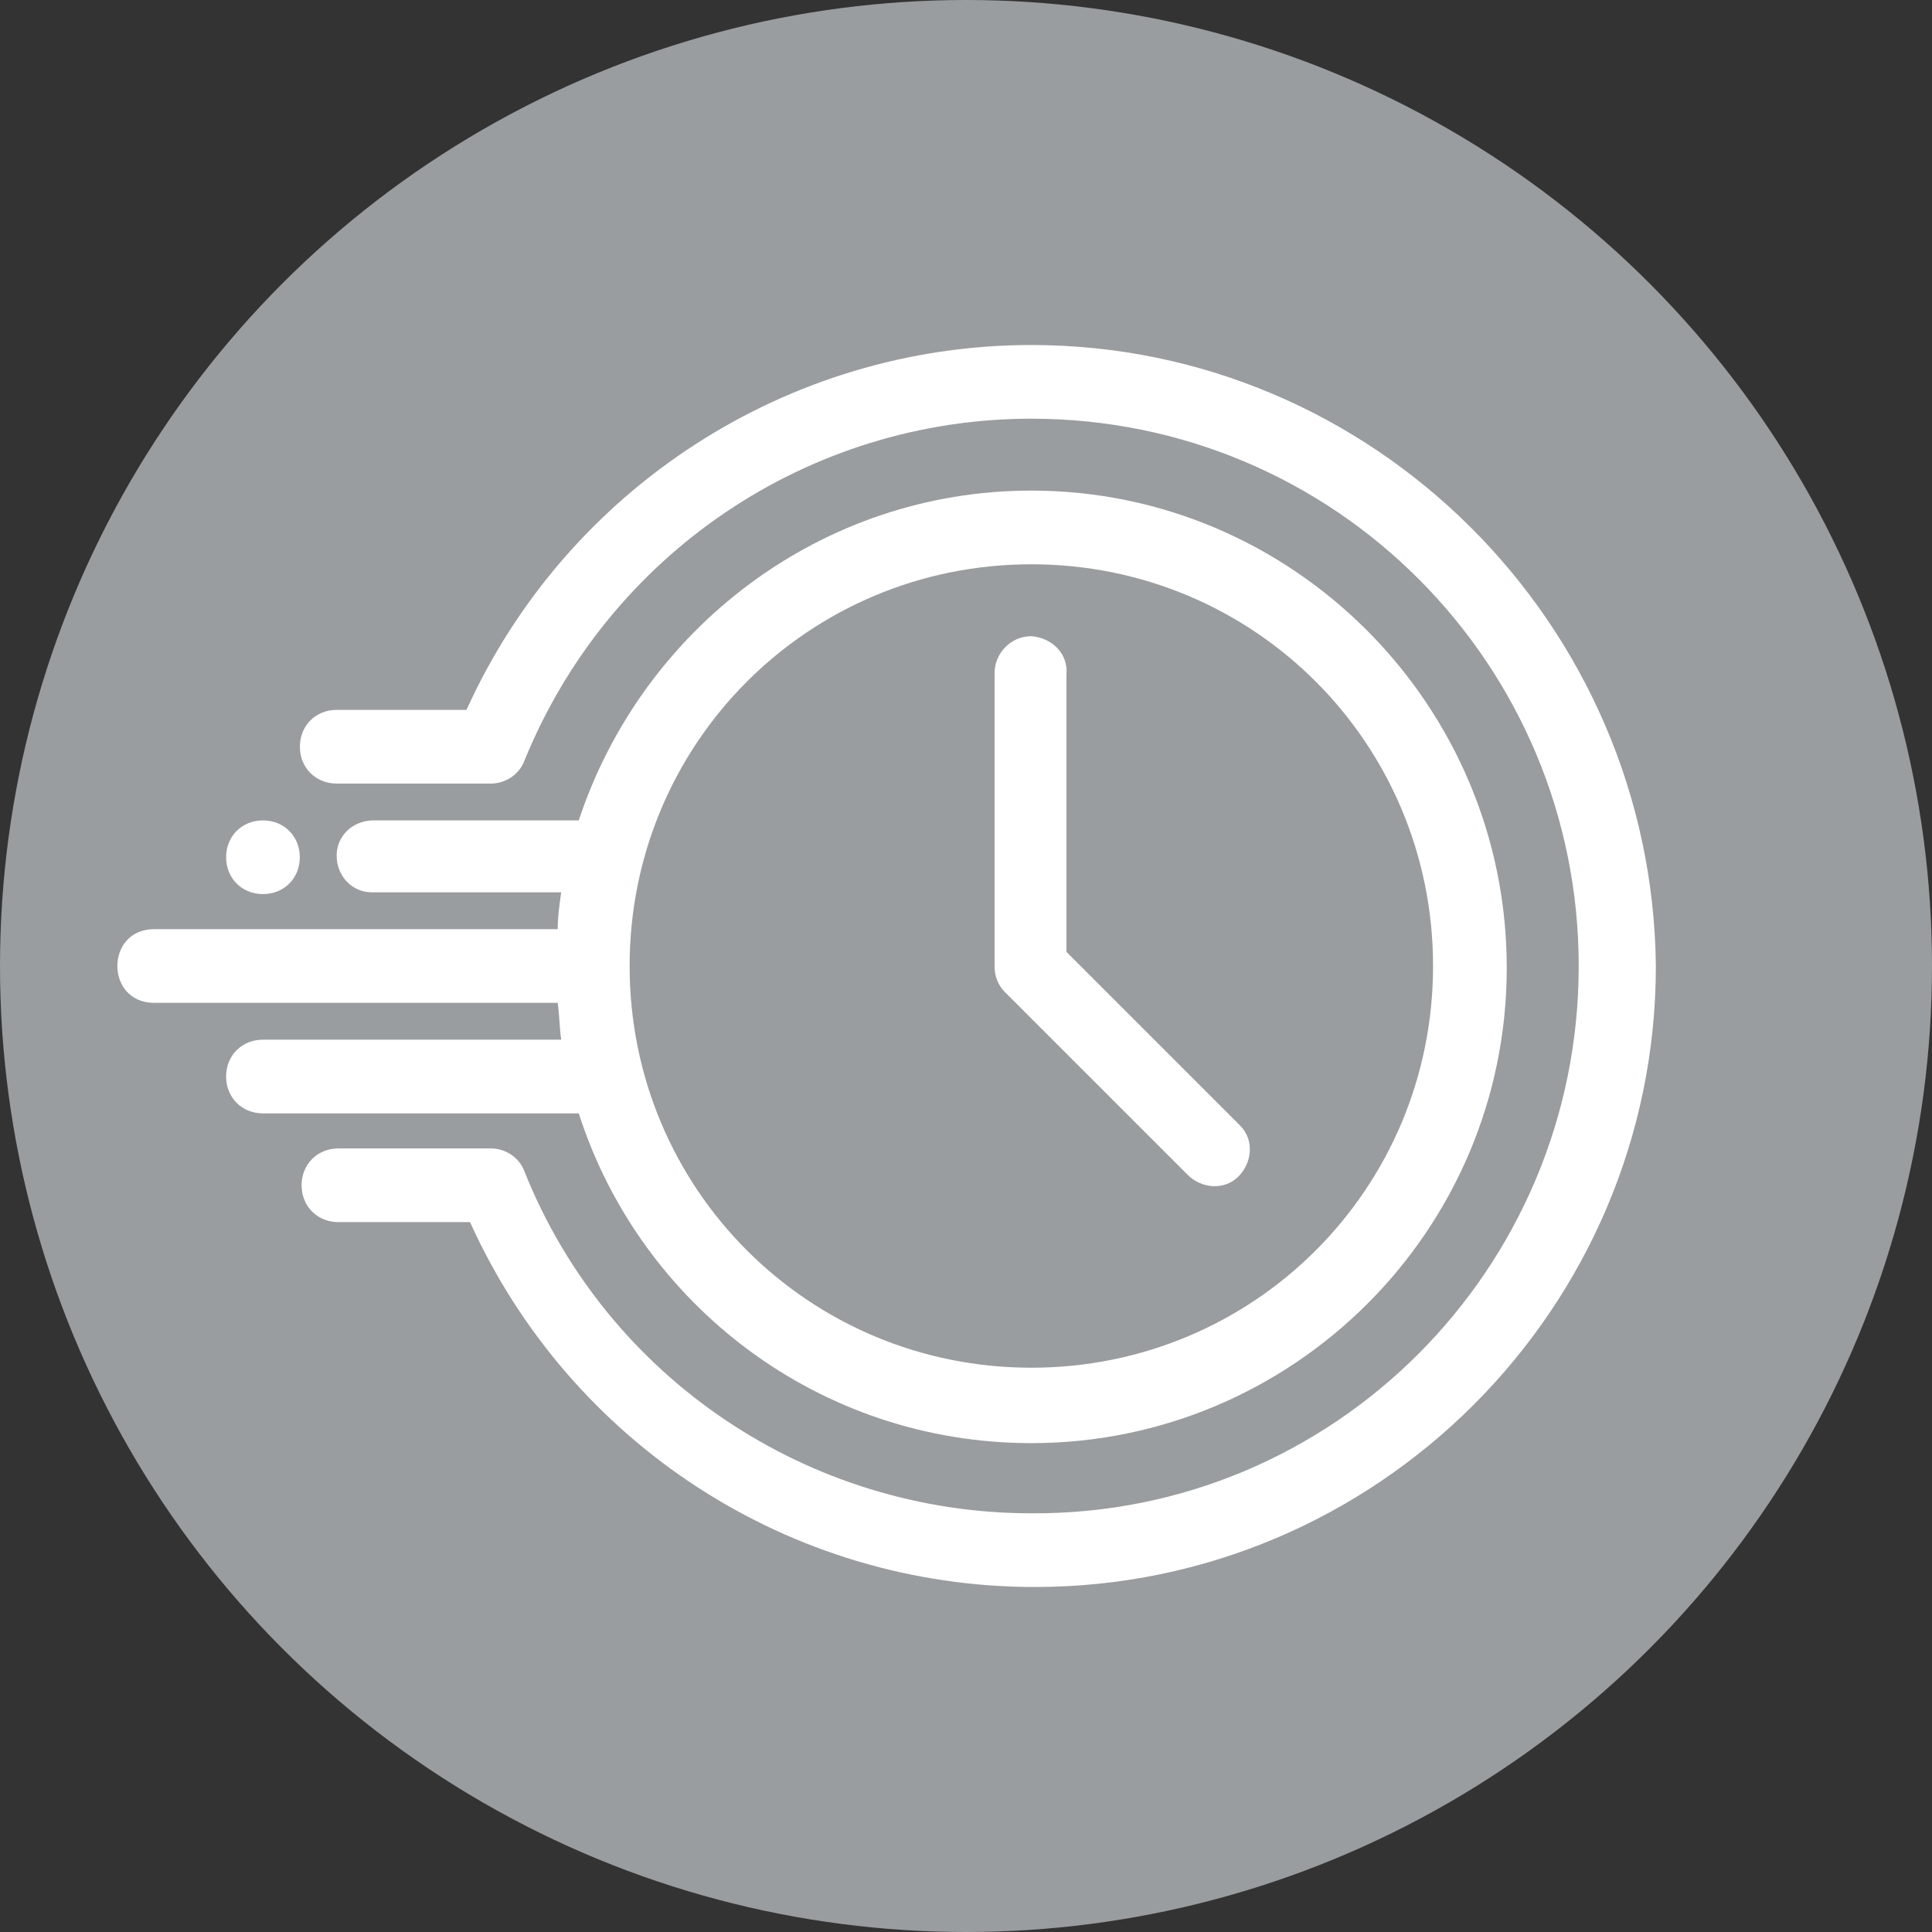 <svg width="28" height="28" viewBox="0 0 28 28" fill="none" xmlns="http://www.w3.org/2000/svg">
<rect x="0" y="0" width="28" height="28" fill="#333333" stroke="none"/>
<circle cx="14" cy="14" r="14" fill="#999D9F"/>
<path d="M14.947 5C11.414 5 8.21 7.085 6.761 10.288H4.88C4.575 10.288 4.346 10.517 4.346 10.822C4.346 11.127 4.575 11.356 4.88 11.356C4.88 11.356 4.88 11.356 4.905 11.356H7.117C7.32 11.356 7.524 11.229 7.6 11.025C8.82 8.025 11.719 6.068 14.947 6.068C19.346 6.068 22.88 9.627 22.88 14C22.88 18.398 19.32 21.958 14.947 21.932C11.719 21.932 8.795 19.975 7.6 16.975C7.524 16.771 7.32 16.644 7.117 16.644H4.905C4.6 16.644 4.371 16.873 4.371 17.178C4.371 17.483 4.6 17.712 4.905 17.712C4.905 17.712 4.905 17.712 4.93 17.712H6.812C8.261 20.915 11.439 23 14.998 23C19.956 23 23.998 18.958 23.998 14C23.947 9.042 19.905 5 14.947 5Z" fill="white"/>
<path d="M14.947 7.11C11.896 7.11 9.303 9.119 8.388 11.89H5.413C5.108 11.89 4.879 12.119 4.879 12.398C4.879 12.703 5.108 12.932 5.388 12.932H5.413H8.133C8.108 13.11 8.083 13.288 8.083 13.466H2.235C1.523 13.466 1.523 14.534 2.235 14.534H8.083C8.108 14.712 8.108 14.89 8.133 15.068H3.811C3.506 15.068 3.277 15.296 3.277 15.602C3.277 15.907 3.506 16.136 3.811 16.136H8.388C9.277 18.907 11.871 20.915 14.947 20.915C18.735 20.915 21.837 17.839 21.837 14.025C21.837 10.212 18.735 7.11 14.947 7.11ZM14.947 8.178C18.176 8.178 20.769 10.771 20.769 14C20.769 17.229 18.176 19.822 14.947 19.822C11.718 19.822 9.125 17.229 9.125 14C9.125 10.771 11.718 8.178 14.947 8.178Z" fill="white"/>
<path d="M4.345 12.424C4.345 12.729 4.116 12.958 3.811 12.958C3.506 12.958 3.277 12.729 3.277 12.424C3.277 12.119 3.506 11.89 3.811 11.89C4.116 11.89 4.345 12.119 4.345 12.424Z" fill="white"/>
<path d="M14.948 9.22C14.643 9.22 14.414 9.474 14.414 9.754V14C14.414 14.152 14.465 14.28 14.567 14.381L17.211 17.025C17.414 17.229 17.745 17.254 17.948 17.051C18.151 16.847 18.177 16.517 17.973 16.313L17.948 16.288L15.456 13.796V9.78C15.482 9.474 15.253 9.246 14.948 9.22Z" fill="white"/>
</svg>

